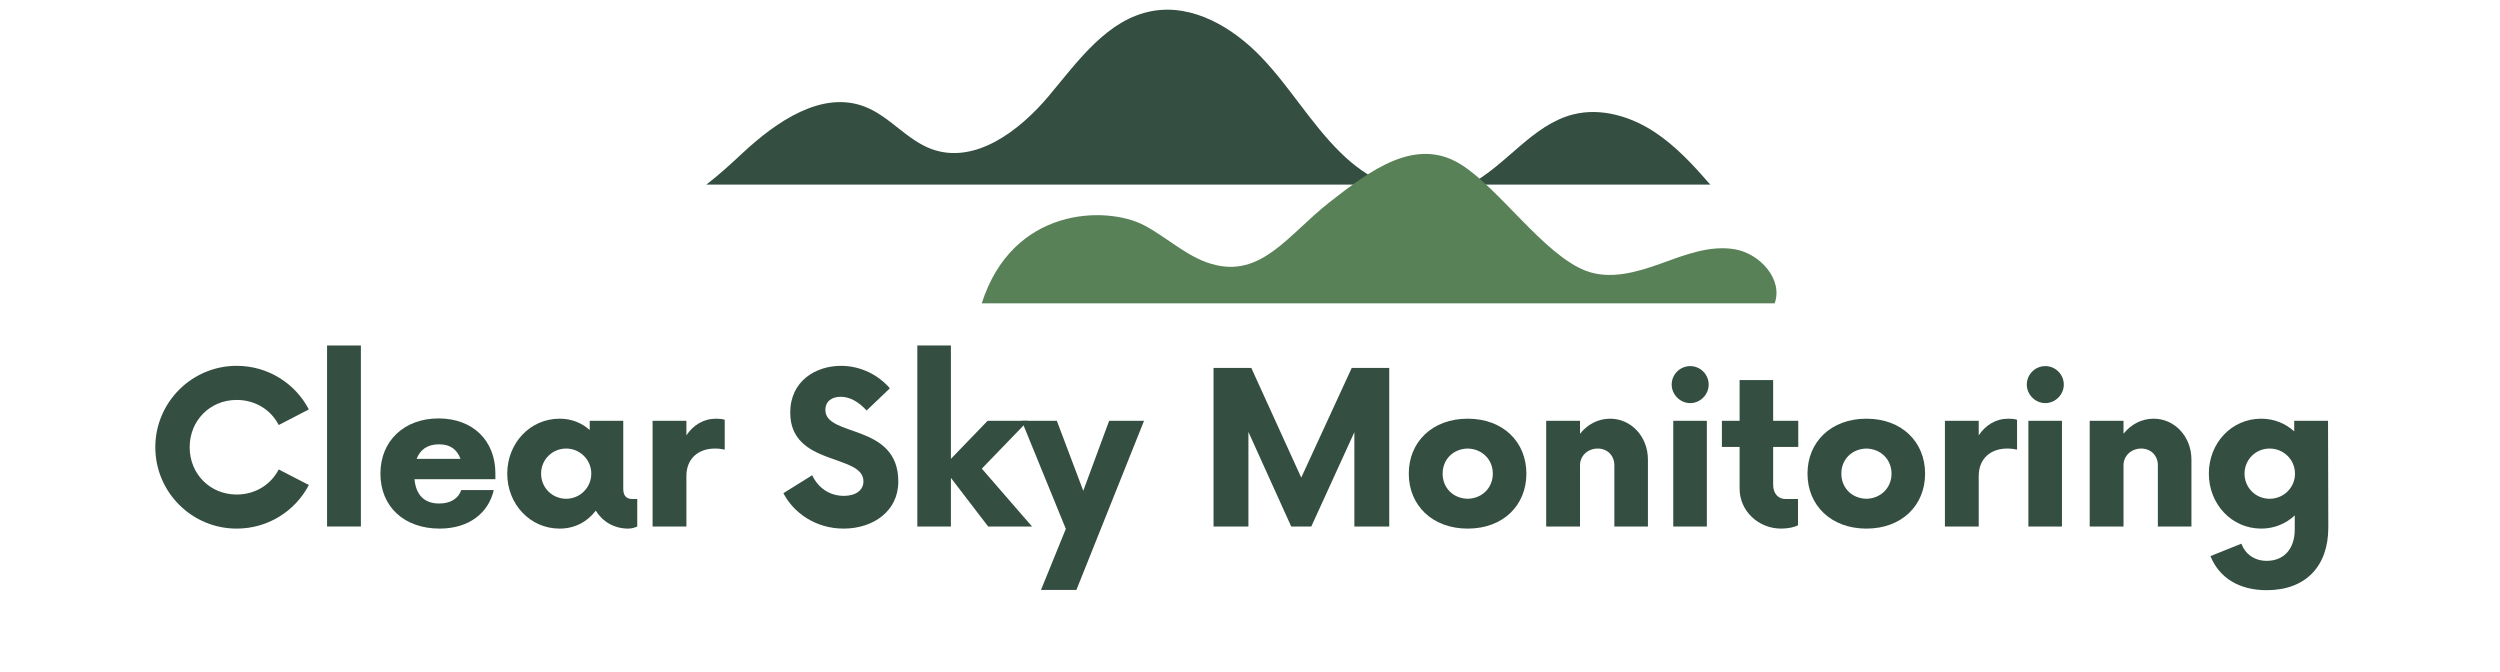 <?xml version="1.0" encoding="UTF-8" standalone="no"?>
<svg xmlns="http://www.w3.org/2000/svg" xmlns:xlink="http://www.w3.org/1999/xlink" width="439" zoomAndPan="magnify" viewBox="0 0 329.25 88.5" height="118" preserveAspectRatio="xMidYMid meet" version="1.0"><defs><g/><clipPath id="22a4a676ff"><path d="M 93.02 1 L 183 1 L 183 25 L 93.02 25 Z M 93.02 1 " clip-rule="nonzero"/></clipPath><clipPath id="d5f318701a"><path d="M 129 20 L 234 20 L 234 39.945 L 129 39.945 Z M 129 20 " clip-rule="nonzero"/></clipPath></defs><g fill="#344e41" fill-opacity="1"><g transform="translate(19.166, 69.34)"><g><path d="M 12.008 0.277 C 16.148 0.277 19.73 -2.055 21.508 -5.465 L 17.539 -7.516 C 16.531 -5.535 14.477 -4.211 12.008 -4.211 C 8.492 -4.211 5.812 -6.926 5.812 -10.441 C 5.812 -13.953 8.492 -16.668 12.008 -16.668 C 14.477 -16.668 16.531 -15.348 17.539 -13.363 L 21.508 -15.418 C 19.73 -18.828 16.148 -21.16 12.008 -21.16 C 6.09 -21.16 1.289 -16.355 1.289 -10.441 C 1.289 -4.523 6.09 0.277 12.008 0.277 Z M 12.008 0.277 "/></g></g></g><g fill="#344e41" fill-opacity="1"><g transform="translate(41.02, 69.34)"><g><path d="M 2.055 0 L 6.508 0 L 6.508 -23.84 L 2.055 -23.84 Z M 2.055 0 "/></g></g></g><g fill="#344e41" fill-opacity="1"><g transform="translate(49.023, 69.34)"><g><path d="M 16.219 -6.996 C 16.219 -11.344 13.223 -14.234 8.734 -14.234 C 4.246 -14.234 1.078 -11.309 1.078 -6.961 C 1.078 -2.609 4.211 0.277 8.875 0.277 C 12.738 0.277 15.312 -1.773 16.008 -4.801 L 11.727 -4.801 C 11.344 -3.688 10.336 -3.027 8.805 -3.027 C 6.785 -3.027 5.742 -4.246 5.566 -6.23 L 16.219 -6.23 Z M 8.805 -10.824 C 10.301 -10.824 11.172 -10.125 11.625 -8.91 L 5.848 -8.91 C 6.301 -10.094 7.238 -10.824 8.805 -10.824 Z M 8.805 -10.824 "/></g></g></g><g fill="#344e41" fill-opacity="1"><g transform="translate(65.727, 69.34)"><g><path d="M 17.574 -3.621 C 16.984 -3.621 16.355 -3.828 16.355 -4.977 L 16.355 -13.922 L 11.938 -13.922 L 11.938 -12.703 C 10.891 -13.641 9.57 -14.199 7.969 -14.199 C 4.105 -14.199 1.078 -10.996 1.078 -6.961 C 1.078 -2.922 4.105 0.277 7.969 0.277 C 9.988 0.277 11.625 -0.625 12.738 -2.09 C 13.605 -0.66 15.137 0.277 17.016 0.277 C 17.469 0.277 17.887 0.141 18.199 0 L 18.199 -3.621 Z M 8.84 -3.652 C 6.996 -3.652 5.535 -5.117 5.535 -6.961 C 5.535 -8.805 6.996 -10.266 8.84 -10.266 C 10.648 -10.266 12.145 -8.805 12.145 -6.961 C 12.145 -5.117 10.648 -3.652 8.84 -3.652 Z M 8.84 -3.652 "/></g></g></g><g fill="#344e41" fill-opacity="1"><g transform="translate(83.891, 69.34)"><g><path d="M 10.406 -14.199 C 8.77 -14.199 7.414 -13.363 6.508 -12.008 L 6.508 -13.922 L 2.055 -13.922 L 2.055 0 L 6.508 0 L 6.508 -6.648 C 6.508 -8.945 8.074 -10.266 10.266 -10.266 C 10.789 -10.266 11.242 -10.195 11.555 -10.125 L 11.555 -14.059 C 11.242 -14.164 10.824 -14.199 10.406 -14.199 Z M 10.406 -14.199 "/></g></g></g><g fill="#344e41" fill-opacity="1"><g transform="translate(94.818, 69.34)"><g/></g></g><g fill="#344e41" fill-opacity="1"><g transform="translate(102.613, 69.34)"><g><path d="M 8.492 0.277 C 12.391 0.277 15.695 -2.02 15.695 -5.918 C 15.695 -13.641 6.09 -11.727 6.09 -15.348 C 6.09 -16.531 6.996 -17.086 8.109 -17.086 C 9.293 -17.086 10.477 -16.426 11.52 -15.277 L 14.582 -18.199 C 13.051 -19.977 10.719 -21.16 8.145 -21.16 C 4.836 -21.16 1.461 -19.176 1.461 -15 C 1.461 -7.898 11.102 -9.605 11.102 -5.949 C 11.102 -4.801 10.125 -4.035 8.527 -4.035 C 6.613 -4.035 5.117 -5.117 4.352 -6.75 L 0.559 -4.387 C 1.914 -1.773 4.836 0.277 8.492 0.277 Z M 8.492 0.277 "/></g></g></g><g fill="#344e41" fill-opacity="1"><g transform="translate(118.55, 69.34)"><g><path d="M 17.367 0 L 10.754 -7.621 L 16.844 -13.922 L 11.52 -13.922 L 6.684 -8.91 L 6.684 -23.84 L 2.262 -23.84 L 2.262 0 L 6.684 0 L 6.684 -6.402 L 11.59 0 Z M 17.367 0 "/></g></g></g><g fill="#344e41" fill-opacity="1"><g transform="translate(134.732, 69.34)"><g><path d="M 11.344 -13.922 L 7.934 -4.699 L 4.453 -13.922 L -0.176 -13.922 L 5.637 0.312 L 2.367 8.352 L 7.031 8.352 L 15.938 -13.922 Z M 11.344 -13.922 "/></g></g></g><g fill="#344e41" fill-opacity="1"><g transform="translate(149.973, 69.34)"><g/></g></g><g fill="#344e41" fill-opacity="1"><g transform="translate(157.768, 69.34)"><g><path d="M 20.254 -20.879 L 13.605 -6.438 L 7.031 -20.879 L 2.055 -20.879 L 2.055 0 L 6.648 0 L 6.648 -12.457 L 12.285 0 L 14.93 0 L 20.602 -12.422 L 20.602 0 L 25.195 0 L 25.195 -20.879 Z M 20.254 -20.879 "/></g></g></g><g fill="#344e41" fill-opacity="1"><g transform="translate(184.459, 69.34)"><g><path d="M 8.84 0.277 C 13.504 0.277 16.566 -2.785 16.566 -6.961 C 16.566 -11.137 13.504 -14.199 8.84 -14.199 C 4.176 -14.199 1.078 -11.137 1.078 -6.961 C 1.078 -2.785 4.176 0.277 8.84 0.277 Z M 8.84 -3.652 C 6.926 -3.688 5.535 -5.082 5.535 -6.961 C 5.535 -8.84 6.926 -10.23 8.84 -10.266 C 10.719 -10.23 12.145 -8.84 12.145 -6.961 C 12.145 -5.082 10.719 -3.688 8.84 -3.652 Z M 8.84 -3.652 "/></g></g></g><g fill="#344e41" fill-opacity="1"><g transform="translate(201.579, 69.34)"><g><path d="M 10.477 -14.199 C 8.875 -14.199 7.48 -13.434 6.508 -12.215 L 6.508 -13.922 L 2.055 -13.922 L 2.055 0 L 6.508 0 L 6.508 -8.074 C 6.508 -9.328 7.551 -10.266 8.84 -10.266 C 10.125 -10.266 11.031 -9.328 11.031 -8.074 L 11.031 0 L 15.453 0 L 15.453 -8.805 C 15.453 -11.867 13.223 -14.199 10.477 -14.199 Z M 10.477 -14.199 "/></g></g></g><g fill="#344e41" fill-opacity="1"><g transform="translate(218.248, 69.34)"><g><path d="M 4.352 -16.25 C 5.672 -16.25 6.785 -17.367 6.785 -18.688 C 6.785 -20.047 5.672 -21.125 4.352 -21.125 C 3.027 -21.125 1.914 -20.047 1.914 -18.688 C 1.914 -17.367 3.027 -16.25 4.352 -16.25 Z M 2.121 0 L 6.543 0 L 6.543 -13.922 L 2.121 -13.922 Z M 2.121 0 "/></g></g></g><g fill="#344e41" fill-opacity="1"><g transform="translate(226.391, 69.34)"><g><path d="M 10.441 -10.477 L 10.441 -13.922 L 7.133 -13.922 L 7.133 -19.281 L 2.715 -19.281 L 2.715 -13.922 L 0.383 -13.922 L 0.383 -10.477 L 2.715 -10.477 L 2.715 -4.977 C 2.715 -2.02 5.219 0.277 8.18 0.277 C 9.117 0.277 10.059 0.07 10.406 -0.176 L 10.406 -3.621 L 8.734 -3.621 C 7.797 -3.621 7.133 -4.352 7.133 -5.5 L 7.133 -10.477 Z M 10.441 -10.477 "/></g></g></g><g fill="#344e41" fill-opacity="1"><g transform="translate(236.969, 69.34)"><g><path d="M 8.84 0.277 C 13.504 0.277 16.566 -2.785 16.566 -6.961 C 16.566 -11.137 13.504 -14.199 8.84 -14.199 C 4.176 -14.199 1.078 -11.137 1.078 -6.961 C 1.078 -2.785 4.176 0.277 8.84 0.277 Z M 8.84 -3.652 C 6.926 -3.688 5.535 -5.082 5.535 -6.961 C 5.535 -8.84 6.926 -10.23 8.84 -10.266 C 10.719 -10.23 12.145 -8.84 12.145 -6.961 C 12.145 -5.082 10.719 -3.688 8.84 -3.652 Z M 8.84 -3.652 "/></g></g></g><g fill="#344e41" fill-opacity="1"><g transform="translate(254.09, 69.34)"><g><path d="M 10.406 -14.199 C 8.77 -14.199 7.414 -13.363 6.508 -12.008 L 6.508 -13.922 L 2.055 -13.922 L 2.055 0 L 6.508 0 L 6.508 -6.648 C 6.508 -8.945 8.074 -10.266 10.266 -10.266 C 10.789 -10.266 11.242 -10.195 11.555 -10.125 L 11.555 -14.059 C 11.242 -14.164 10.824 -14.199 10.406 -14.199 Z M 10.406 -14.199 "/></g></g></g><g fill="#344e41" fill-opacity="1"><g transform="translate(265.017, 69.34)"><g><path d="M 4.352 -16.25 C 5.672 -16.25 6.785 -17.367 6.785 -18.688 C 6.785 -20.047 5.672 -21.125 4.352 -21.125 C 3.027 -21.125 1.914 -20.047 1.914 -18.688 C 1.914 -17.367 3.027 -16.25 4.352 -16.25 Z M 2.121 0 L 6.543 0 L 6.543 -13.922 L 2.121 -13.922 Z M 2.121 0 "/></g></g></g><g fill="#344e41" fill-opacity="1"><g transform="translate(273.159, 69.34)"><g><path d="M 10.477 -14.199 C 8.875 -14.199 7.48 -13.434 6.508 -12.215 L 6.508 -13.922 L 2.055 -13.922 L 2.055 0 L 6.508 0 L 6.508 -8.074 C 6.508 -9.328 7.551 -10.266 8.84 -10.266 C 10.125 -10.266 11.031 -9.328 11.031 -8.074 L 11.031 0 L 15.453 0 L 15.453 -8.805 C 15.453 -11.867 13.223 -14.199 10.477 -14.199 Z M 10.477 -14.199 "/></g></g></g><g fill="#344e41" fill-opacity="1"><g transform="translate(289.828, 69.34)"><g><path d="M 16.773 -13.922 L 12.32 -13.922 L 12.32 -12.527 C 11.172 -13.57 9.676 -14.199 7.969 -14.199 C 4.105 -14.199 1.078 -11.031 1.078 -6.961 C 1.078 -2.922 4.105 0.277 7.969 0.277 C 9.711 0.277 11.242 -0.383 12.391 -1.461 L 12.391 0.383 C 12.391 2.957 10.961 4.523 8.699 4.523 C 7.098 4.523 5.883 3.652 5.359 2.262 L 1.289 3.898 C 2.438 6.75 5.047 8.387 8.699 8.387 C 13.781 8.387 16.809 5.289 16.809 0.141 Z M 9.082 -3.652 C 7.238 -3.652 5.777 -5.117 5.777 -6.961 C 5.777 -8.805 7.238 -10.266 9.082 -10.266 C 10.926 -10.266 12.422 -8.805 12.422 -6.961 C 12.422 -5.117 10.926 -3.652 9.082 -3.652 Z M 9.082 -3.652 "/></g></g></g><path fill="#344e41" d="M 207.203 15.066 C 210.867 14.145 214.809 15.34 217.957 17.422 C 220.742 19.273 223.035 21.77 225.242 24.309 L 193.535 24.309 C 198.359 21.793 201.836 16.41 207.203 15.066 Z M 207.203 15.066 " fill-opacity="1" fill-rule="nonzero"/><g clip-path="url(#22a4a676ff)"><path fill="#344e41" d="M 97.82 20.137 C 102.246 16.02 108.23 11.879 113.867 14.039 C 117.148 15.293 119.434 18.457 122.73 19.648 C 128.398 21.691 134.266 17.242 138.133 12.629 C 141.996 8.016 145.867 2.492 151.797 1.445 C 157.133 0.5 162.406 3.641 166.148 7.562 C 169.895 11.484 172.66 16.27 176.52 20.07 C 178.293 21.84 180.316 23.258 182.59 24.316 L 93.02 24.316 C 94.707 23.02 96.309 21.547 97.82 20.137 Z M 97.82 20.137 " fill-opacity="1" fill-rule="nonzero"/></g><g clip-path="url(#d5f318701a)"><path fill="#588157" d="M 129.262 40.051 C 133.332 27.164 145.723 27.117 150.605 29.633 C 153.645 31.207 156.215 33.762 159.496 34.742 C 166.113 36.727 169.66 30.887 175.102 26.629 C 180.543 22.371 186.441 17.996 192.328 21.613 C 197.371 24.703 203.324 33.543 208.848 35.66 C 211.992 36.867 215.523 35.871 218.699 34.723 C 221.879 33.574 225.188 32.254 228.508 32.836 C 231.828 33.418 234.891 36.848 233.703 40.004 Z M 129.262 40.051 " fill-opacity="1" fill-rule="nonzero"/></g></svg>